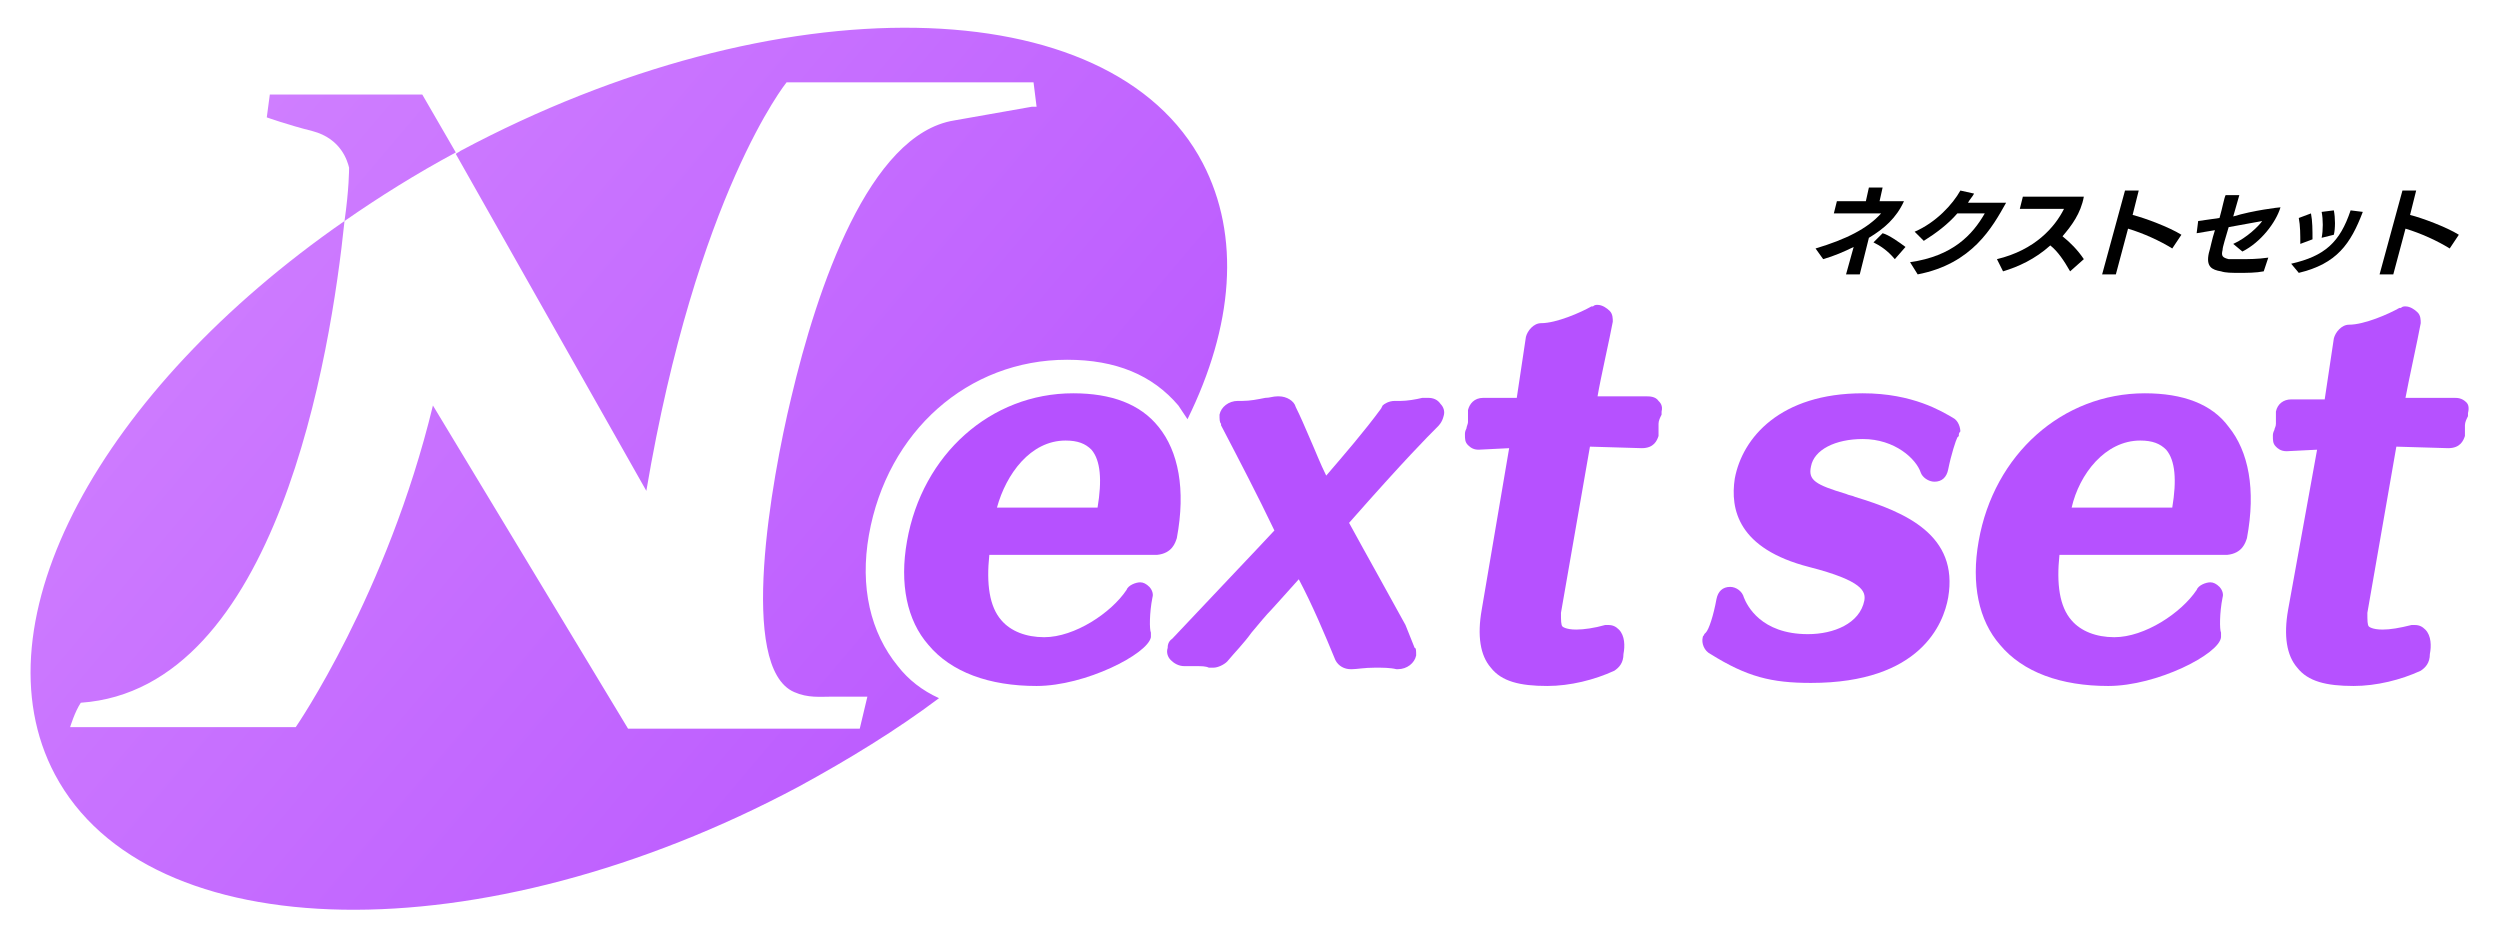 <?xml version="1.0" encoding="utf-8"?>
<!-- Generator: Adobe Illustrator 27.2.0, SVG Export Plug-In . SVG Version: 6.00 Build 0)  -->
<svg version="1.1" id="レイヤー_1" xmlns="http://www.w3.org/2000/svg" xmlns:xlink="http://www.w3.org/1999/xlink" x="0px"
	 y="0px" viewBox="0 0 164 60.7" style="enable-background:new 0 0 164 60.7;" xml:space="preserve">
<style type="text/css">
	.st0{fill:url(#SVGID_1_);}
	.st1{fill:#B651FF;}
	.st2{fill:url(#SVGID_00000005947271612809398280000001731006852804666521_);}
</style>
<g>
	<linearGradient id="SVGID_1_" gradientUnits="userSpaceOnUse" x1="18.822" y1="4.983" x2="80.413" y2="57.154">
		<stop  offset="0" style="stop-color:#CF7EFF"/>
		<stop  offset="0.764" style="stop-color:#BC5CFF"/>
		<stop  offset="1" style="stop-color:#B651FF"/>
	</linearGradient>
	<path class="st0" d="M27.7,6.2h-10l-0.2,1.5c0,0,1.4,0.5,3,0.9c1.9,0.5,2.3,2,2.4,2.4c0,0.1,0,1.4-0.3,3.5c2.3-1.6,4.7-3.1,7.3-4.5
		L27.7,6.2z"/>
	<g>
		<g>
			<path d="M122.6,15.6L122,18h-0.9l0.5-1.8c-0.6,0.3-1.3,0.6-2,0.8l-0.5-0.7c2-0.6,3.4-1.3,4.3-2.3l-3.1,0l0.2-0.8l1.9,0l0.2-0.9
				h0.9l-0.2,0.9h1.6C124.4,14.3,123.6,15,122.6,15.6z M125,16.2l-0.7,0.8c-0.5-0.6-1-0.9-1.4-1.1l0.6-0.6
				C123.9,15.4,124.6,15.9,125,16.2z"/>
			<path d="M125.8,18l-0.5-0.8c2.8-0.4,4.1-1.8,4.9-3.2h-1.8c-0.6,0.7-1.4,1.3-2.2,1.8l-0.6-0.6c1.4-0.6,2.5-1.8,3-2.7l0.9,0.2
				c-0.1,0.2-0.3,0.4-0.4,0.6c0.7,0,2.1,0,2.5,0C130.7,14.9,129.4,17.3,125.8,18z"/>
			<path d="M135.3,15.5c0.5,0.4,1,0.9,1.4,1.5l-0.9,0.8c-0.4-0.7-0.8-1.3-1.3-1.7c-1,0.9-2.1,1.4-3.1,1.7l-0.4-0.8
				c2.5-0.6,3.8-2.1,4.4-3.3l-2.9,0l0.2-0.8h4C136.5,14,135.9,14.8,135.3,15.5z"/>
			<path d="M137.9,18l1.5-5.5h0.9l-0.4,1.6c0.8,0.2,2.4,0.8,3.2,1.3l-0.6,0.9c-0.8-0.5-1.9-1-2.9-1.3l-0.8,3L137.9,18z"/>
			<path d="M149.6,13.6c-0.3,1-1.3,2.3-2.5,2.9l-0.6-0.5c0.9-0.4,1.7-1.2,1.9-1.5l-2.2,0.4c-0.2,0.7-0.4,1.3-0.4,1.5c0,0,0,0,0,0
				c-0.1,0.4,0,0.5,0.4,0.6c0.2,0,0.5,0,0.8,0c0.5,0,1.1,0,1.8-0.1l-0.3,0.9c-0.5,0.1-1.1,0.1-1.6,0.1c-0.5,0-0.9,0-1.2-0.1
				c-0.6-0.1-1-0.3-0.8-1.2c0,0,0,0,0,0c0.1-0.3,0.2-0.9,0.4-1.5l-1.2,0.2l0.1-0.8l1.4-0.2c0.2-0.7,0.3-1.3,0.4-1.5h0.9l-0.4,1.4
				C147.8,13.8,149.5,13.6,149.6,13.6C149.6,13.6,149.6,13.6,149.6,13.6z"/>
			<path d="M154.2,13.8l0.8,0.1c-0.8,2.1-1.7,3.4-4.2,4l-0.5-0.6C152.5,16.8,153.5,15.9,154.2,13.8z M151.6,14
				c0.1,0.5,0.1,1.1,0.1,1.7l-0.8,0.3c0-0.6,0-1.2-0.1-1.7L151.6,14z M153.1,13.8c0.1,0.5,0.1,1.2,0,1.6l-0.8,0.2
				c0.1-0.5,0.1-1.2,0-1.7L153.1,13.8z"/>
			<path d="M156.1,18l1.5-5.5h0.9l-0.4,1.6c0.8,0.2,2.4,0.8,3.2,1.3l-0.6,0.9c-0.8-0.5-1.9-1-2.9-1.3l-0.8,3L156.1,18z"/>
		</g>
	</g>
	<g>
		<path class="st1" d="M93.7,26.1c-0.1,0-0.2,0-0.2,0l-0.2,0c-0.4,0.1-1,0.2-1.4,0.2c-0.1,0-0.2,0-0.3,0l-0.1,0
			c-0.4,0-0.7,0.2-0.8,0.3l-0.1,0.2c-1.1,1.5-2.4,3-3.6,4.4c-0.4-0.8-0.7-1.6-1.1-2.5c-0.3-0.7-0.6-1.4-0.9-2
			c-0.1-0.4-0.6-0.7-1.1-0.7h0l-0.1,0c-0.3,0-0.5,0.1-0.8,0.1c-0.5,0.1-1,0.2-1.5,0.2h-0.3c-0.6,0-1.1,0.4-1.2,0.9
			c0,0.3,0,0.5,0.1,0.6l0,0.1c1.2,2.3,2.4,4.6,3.5,6.9c-1.3,1.4-3.5,3.7-6.7,7.1c-0.3,0.2-0.3,0.5-0.3,0.6c-0.1,0.3,0,0.6,0.2,0.8
			c0.2,0.2,0.5,0.4,0.9,0.4c0.1,0,0.2,0,0.2,0l0,0c0.2,0,0.4,0,0.6,0c0.3,0,0.6,0,0.8,0.1l0.3,0c0.3,0,0.7-0.2,0.9-0.4
			c0.5-0.6,1.1-1.2,1.6-1.9l0,0c0.5-0.6,1-1.2,1.3-1.5c0,0,1-1.1,1.8-2c0.9,1.7,1.7,3.6,2.4,5.3c0.2,0.4,0.6,0.6,1,0.6h0l0.1,0
			c0.3,0,0.8-0.1,1.5-0.1c0.5,0,1,0,1.4,0.1l0.1,0c0.6,0,1.1-0.4,1.2-0.9c0-0.3,0-0.5-0.1-0.5L92.2,41c-1.2-2.2-2.5-4.5-3.7-6.7
			c3.7-4.2,5.2-5.7,5.7-6.2l0.1-0.1c0.1-0.1,0.3-0.3,0.4-0.7c0.1-0.3,0-0.6-0.2-0.8C94.3,26.2,94,26.1,93.7,26.1z"/>
		<path class="st1" d="M77.2,35.3c0.6-3.2,0.1-5.7-1.2-7.3c-1.2-1.5-3.1-2.2-5.6-2.2c-5.4,0-9.9,4-10.9,9.7c-0.5,2.8,0,5.2,1.4,6.8
			c1.5,1.8,4,2.7,7.1,2.7c3.2,0,7.3-2.1,7.5-3.2l0-0.2l0-0.1c-0.1-0.2-0.1-1.3,0.1-2.3c0.1-0.3-0.1-0.6-0.2-0.7
			c-0.2-0.2-0.4-0.3-0.6-0.3c-0.3,0-0.8,0.2-0.9,0.5c-1,1.5-3.4,3.1-5.4,3.1c-1.2,0-2.2-0.4-2.8-1.1c-0.8-0.9-1-2.4-0.8-4.3h11l0,0
			C76.9,36.3,77.1,35.6,77.2,35.3z M69.9,28.9c0.8,0,1.3,0.2,1.7,0.6c0.6,0.7,0.7,2,0.4,3.8c0,0,0,0,0,0c0,0-0.1,0-0.3,0h-6.3
			C66,31.1,67.6,28.9,69.9,28.9z"/>
		<path class="st1" d="M108,26l-3.2,0c0.2-1.2,0.8-3.8,1-4.9c0-0.2,0-0.5-0.2-0.7c-0.2-0.2-0.5-0.4-0.8-0.4c-0.1,0-0.2,0-0.3,0.1
			l-0.1,0c-0.7,0.4-2.3,1.1-3.3,1.1c-0.5,0-0.9,0.5-1,0.9l-0.6,4l-2.2,0c-0.6,0-0.9,0.4-1,0.8c0,0.1,0,0.2,0,0.4c0,0.1,0,0.3,0,0.4
			c0,0.1-0.1,0.3-0.1,0.4c-0.1,0.2-0.1,0.3-0.1,0.4c0,0.3,0,0.5,0.2,0.7c0.2,0.2,0.4,0.3,0.7,0.3l2-0.1L97.2,40
			c-0.3,1.7-0.1,3,0.6,3.8c0.7,0.9,1.9,1.2,3.7,1.2c1.5,0,3.1-0.4,4.4-1c0.3-0.2,0.6-0.5,0.6-1.1c0.1-0.5,0.1-1.2-0.3-1.6
			c-0.2-0.2-0.4-0.3-0.7-0.3l-0.2,0c-0.7,0.2-1.4,0.3-1.9,0.3c-0.7,0-0.9-0.2-0.9-0.2c-0.1-0.1-0.1-0.4-0.1-0.9l1.9-10.9l3.4,0.1
			c0.8,0,1-0.5,1.1-0.8l0-0.3c0-0.2,0-0.3,0-0.5c0-0.2,0.1-0.4,0.2-0.6l0-0.2c0.1-0.4-0.1-0.6-0.2-0.7C108.6,26,108.2,26,108,26z"/>
		<path class="st1" d="M128.1,27.4c-0.7-0.4-2.6-1.6-5.9-1.6c-5.4,0-7.9,2.9-8.4,5.6c-0.3,2,0.2,4.6,4.9,5.8
			c3.5,0.9,3.7,1.6,3.6,2.2c-0.3,1.5-2,2.2-3.7,2.2c-3.1,0-4-1.9-4.2-2.4c-0.1-0.4-0.5-0.7-0.9-0.7c-0.5,0-0.8,0.3-0.9,0.8
			c-0.2,1.1-0.5,2-0.7,2.2l-0.1,0.1l0,0c0,0.1-0.1,0.1-0.1,0.2c-0.1,0.4,0.1,0.9,0.5,1.1c2.4,1.5,4,1.9,6.6,1.9c7.2,0,8.7-3.9,9-5.6
			c0.7-4.1-2.8-5.6-6.1-6.6c-0.2-0.1-0.4-0.1-0.6-0.2c-2-0.6-2.5-0.9-2.3-1.8c0.2-1.1,1.6-1.8,3.4-1.8c2.1,0,3.5,1.3,3.8,2.2l0,0
			c0.1,0.3,0.5,0.6,0.9,0.6c0.5,0,0.8-0.3,0.9-0.8c0.2-1,0.5-1.9,0.6-2.1l0.1-0.1l0-0.1c0,0,0-0.1,0.1-0.2
			C128.6,28.1,128.5,27.6,128.1,27.4z"/>
		<path class="st1" d="M140.7,25.8c-5.4,0-9.9,4-10.9,9.7c-0.5,2.8,0,5.2,1.4,6.8c1.5,1.8,4,2.7,7.1,2.7c3.2,0,7.3-2.1,7.4-3.2
			l0-0.2l0-0.1c-0.1-0.2-0.1-1.3,0.1-2.3c0.1-0.3-0.1-0.6-0.2-0.7c-0.2-0.2-0.4-0.3-0.6-0.3c-0.3,0-0.8,0.2-0.9,0.5
			c-1,1.5-3.4,3.1-5.4,3.1c-1.2,0-2.2-0.4-2.8-1.1c-0.8-0.9-1-2.4-0.8-4.3h11l0,0c1-0.1,1.2-0.8,1.3-1.1c0.6-3.2,0.1-5.7-1.2-7.3
			C145.1,26.5,143.2,25.8,140.7,25.8z M140.4,28.9c0.8,0,1.3,0.2,1.7,0.6c0.6,0.7,0.7,2,0.4,3.8c0,0,0,0,0,0c0,0-0.1,0-0.3,0h-6.3
			C136.4,31.1,138.1,28.9,140.4,28.9z"/>
		<path class="st1" d="M161.8,26.4c-0.3-0.3-0.6-0.3-0.8-0.3l-3.2,0c0.2-1.1,0.8-3.8,1-4.9c0-0.2,0-0.5-0.2-0.7
			c-0.2-0.2-0.5-0.4-0.8-0.4c-0.1,0-0.2,0-0.3,0.1l-0.1,0c-0.7,0.4-2.3,1.1-3.3,1.1c-0.5,0-0.9,0.5-1,0.9l-0.6,4l-2.2,0
			c-0.5,0-0.9,0.3-1,0.8c0,0.1,0,0.2,0,0.4c0,0.1,0,0.3,0,0.4c0,0.2-0.1,0.3-0.1,0.4c-0.1,0.2-0.1,0.3-0.1,0.4c0,0.3,0,0.5,0.2,0.7
			c0.1,0.1,0.3,0.3,0.7,0.3l2-0.1L150.1,40c-0.3,1.7-0.1,3,0.6,3.8c0.7,0.9,1.9,1.2,3.7,1.2c1.5,0,3.1-0.4,4.4-1
			c0.3-0.2,0.6-0.5,0.6-1.1c0.1-0.5,0.1-1.2-0.3-1.6c-0.2-0.2-0.4-0.3-0.7-0.3l-0.2,0c-0.8,0.2-1.4,0.3-1.9,0.3
			c-0.7,0-0.9-0.2-0.9-0.2c-0.1-0.1-0.1-0.4-0.1-0.9l1.9-10.9l3.4,0.1c0.8,0,1-0.5,1.1-0.8l0-0.2l0,0c0-0.2,0-0.3,0-0.5
			c0-0.2,0.1-0.4,0.2-0.6l0-0.2C162,26.7,161.9,26.5,161.8,26.4z"/>
	</g>
	
		<linearGradient id="SVGID_00000070814279386275262020000017163790106361155971_" gradientUnits="userSpaceOnUse" x1="15.606" y1="9.004" x2="75.867" y2="60.048">
		<stop  offset="0" style="stop-color:#CF7EFF"/>
		<stop  offset="0.764" style="stop-color:#BC5CFF"/>
		<stop  offset="1" style="stop-color:#B651FF"/>
	</linearGradient>
	<path style="fill:url(#SVGID_00000070814279386275262020000017163790106361155971_);" d="M58.9,43.7c-1.8-2.2-2.5-5.2-1.9-8.6
		c1.2-6.8,6.5-11.5,13-11.5c3.2,0,5.6,1,7.3,3c0.2,0.3,0.4,0.6,0.6,0.9c3-6.1,3.5-12,1-16.8C72.9-0.8,51-1.2,30.2,9.9
		C30.1,10,30,10,29.9,10.1l12.5,22.1c3.3-19.5,9.2-26.8,9.2-26.8h16.2l0.2,1.6l-0.3,0l-5.1,0.9c-5.6,0.9-9,11-10.7,18.2
		c-1.3,5.4-3.5,17.7,0.2,19.3c0.9,0.4,1.7,0.3,2.5,0.3l2.3,0l-0.5,2.1H41.2L28.4,26.6c-3,12.4-9,21.1-9,21.1H4.6c0,0,0.3-1,0.7-1.6
		c12.9-0.9,16.4-22.9,17.3-31.6c-16,11.1-24.3,26.3-19,36.3c6.1,11.5,28,11.9,48.8,0.8c3.3-1.8,6.4-3.7,9.2-5.8
		C60.5,45.3,59.6,44.6,58.9,43.7z"/>
</g>
</svg>
